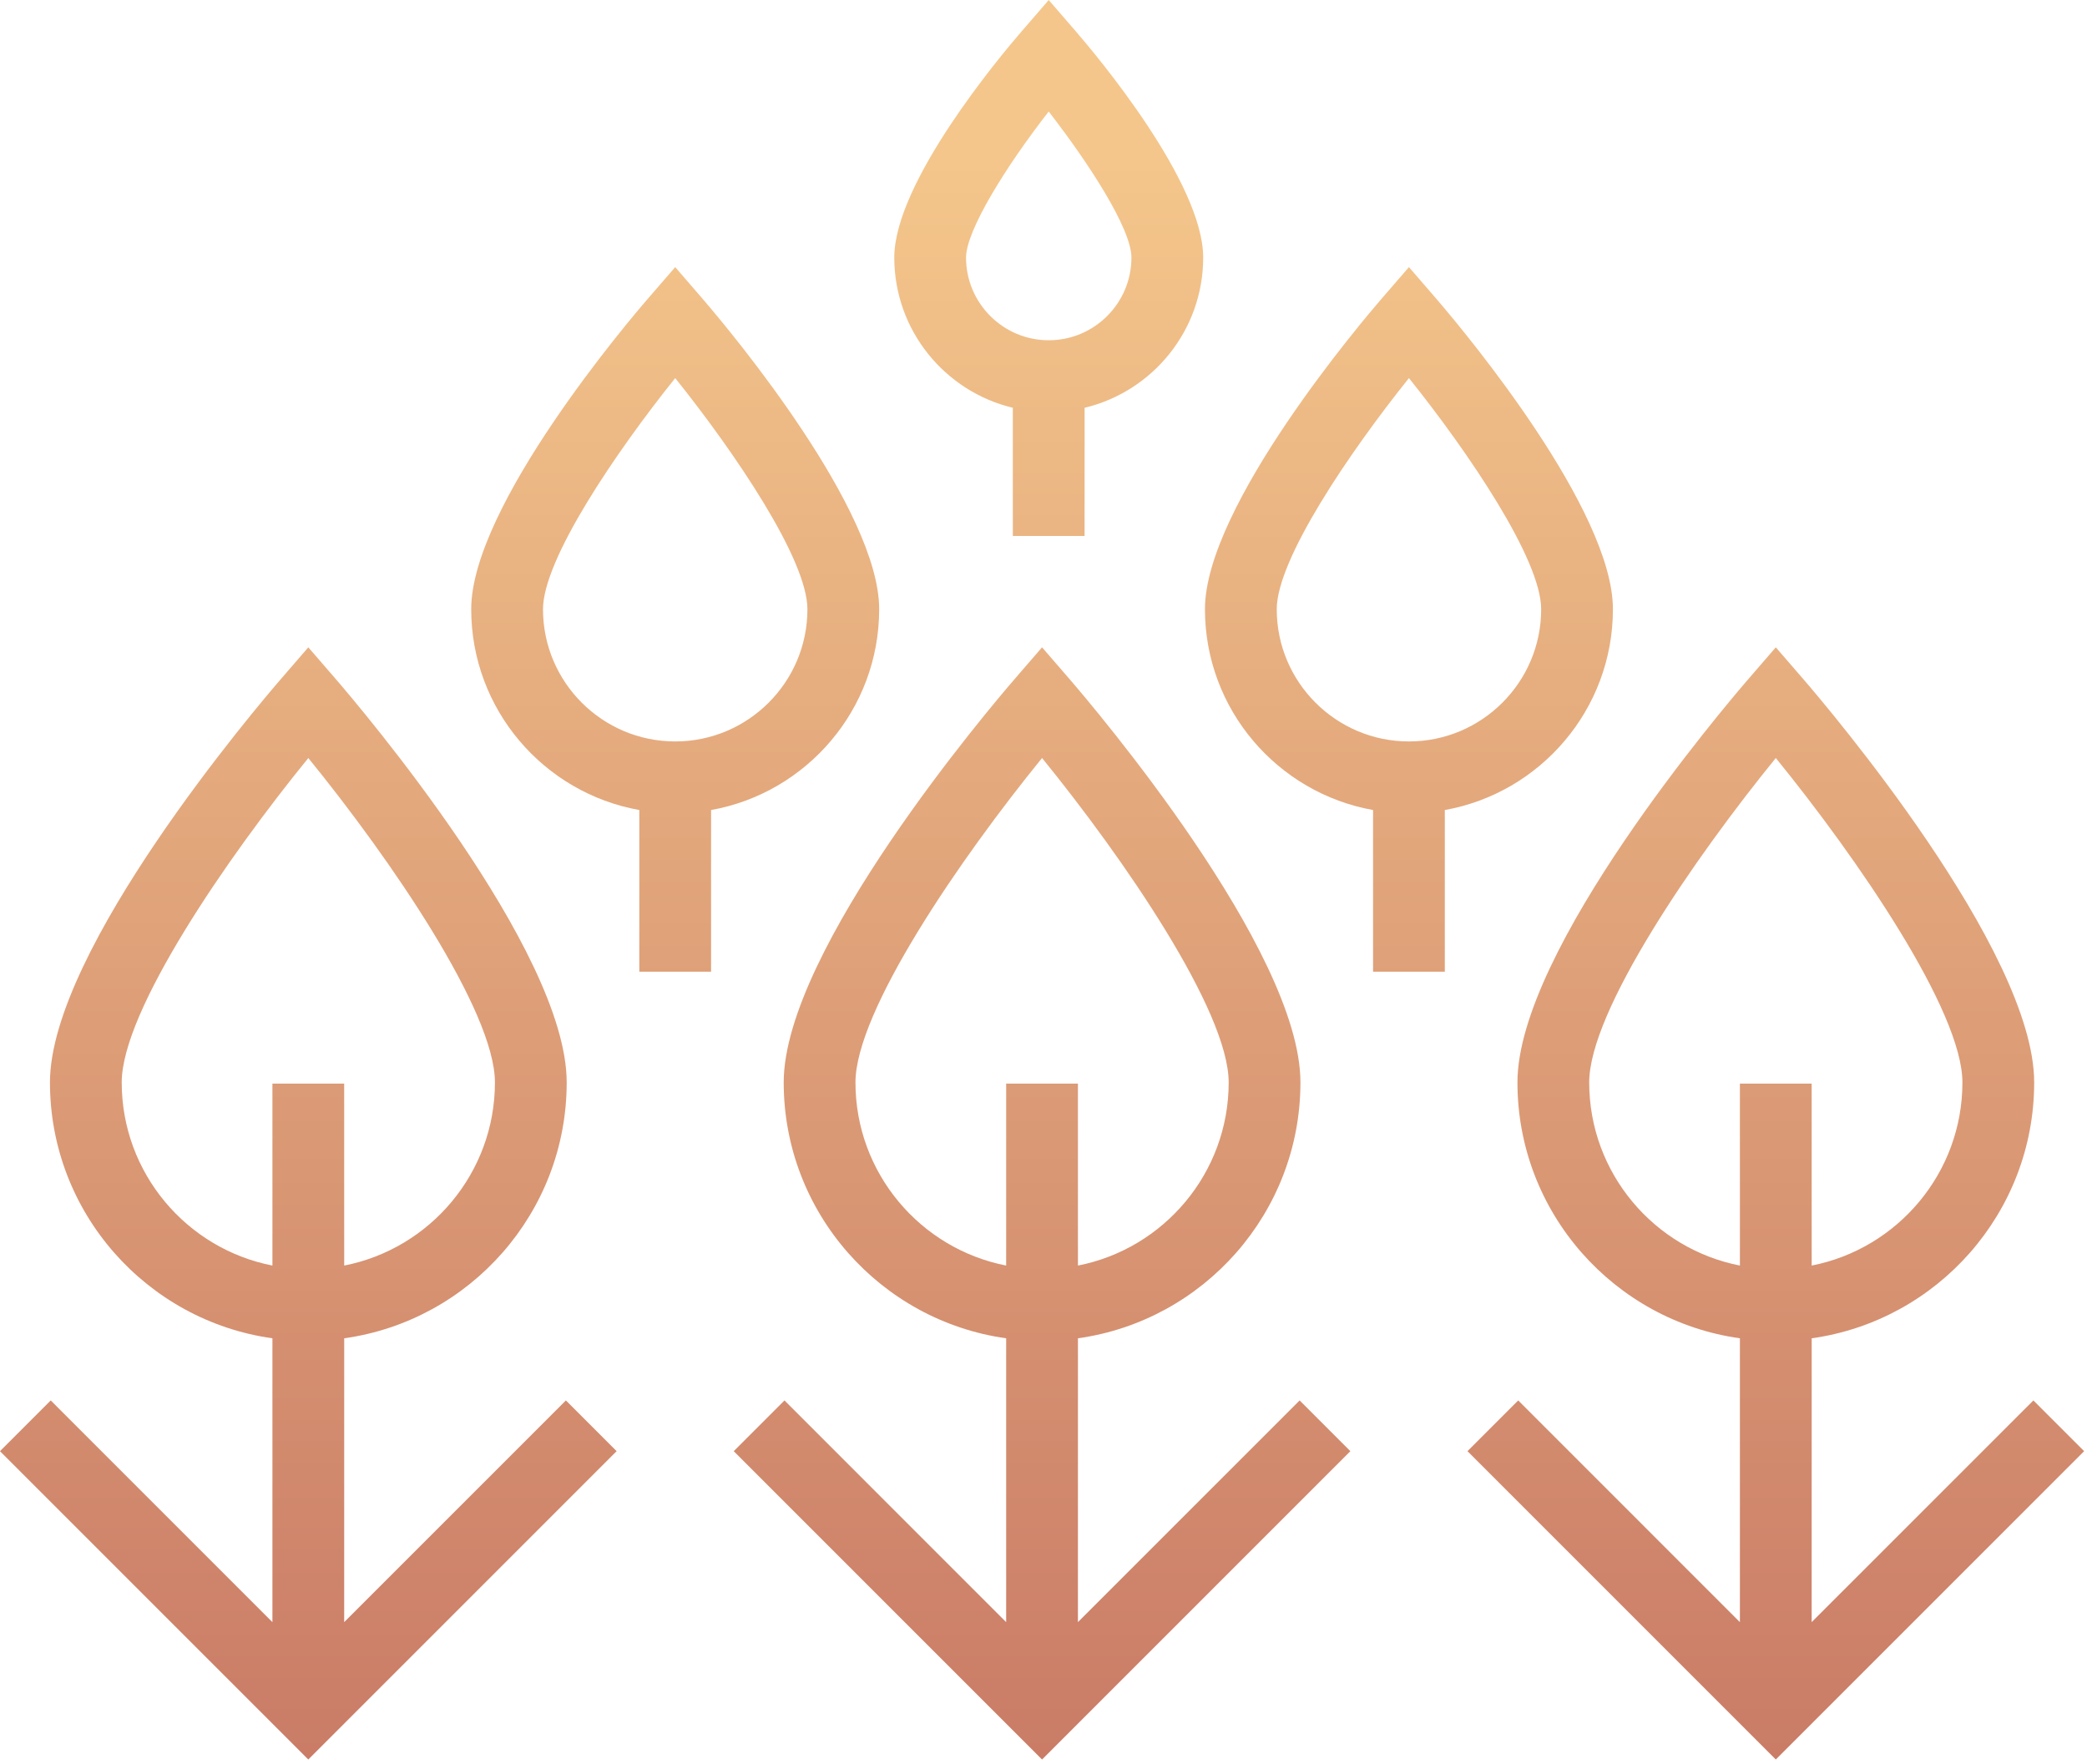 <svg height="60" viewBox="0 0 71 60" width="71" xmlns="http://www.w3.org/2000/svg" xmlns:xlink="http://www.w3.org/1999/xlink"><linearGradient id="a" x1="50%" x2="50%" y1="0%" y2="100%"><stop offset="0" stop-color="#f4c68b"/><stop offset="1" stop-color="#c87965"/></linearGradient><path d="m35.451 22.021.924 1.068c.804.931 7.866 9.228 7.866 13.734 0 4.432-3.298 8.108-7.569 8.704l-.001 9.656 7.543-7.542 1.726 1.726-10.489 10.489-10.489-10.489 1.726-1.726 7.542 7.543 0-9.657c-4.27-.596-7.568-4.273-7.568-8.704 0-4.505 7.061-12.803 7.866-13.734zm-24.962 0 .924 1.068c.804.931 7.866 9.228 7.866 13.734 0 4.432-3.298 8.108-7.569 8.704l-.001 9.656 7.543-7.542 1.726 1.726-10.489 10.489-10.489-10.489 1.726-1.726 7.542 7.543 0-9.657c-4.271-.596-7.568-4.273-7.568-8.704 0-4.505 7.061-12.803 7.866-13.734zm49.924 0 .924 1.068c.804.931 7.866 9.228 7.866 13.734 0 4.432-3.298 8.108-7.569 8.704l-.001 9.656 7.543-7.542 1.727 1.726-10.49 10.489-10.489-10.489 1.726-1.726 7.542 7.543 0-9.657c-4.27-.596-7.568-4.273-7.568-8.704 0-4.505 7.061-12.803 7.866-13.734zm-24.962 3.766c-2.767 3.397-6.348 8.606-6.348 11.036 0 3.083 2.209 5.66 5.127 6.23l0-6.189h2.441l.001 6.189c2.919-.571 5.128-3.148 5.128-6.23 0-2.43-3.582-7.638-6.349-11.036zm-24.962 0c-2.767 3.397-6.348 8.606-6.348 11.036 0 3.083 2.209 5.66 5.127 6.23l0-6.189h2.441l.001 6.189c2.919-.571 5.128-3.148 5.128-6.23 0-2.43-3.582-7.638-6.349-11.036zm49.924 0c-2.767 3.397-6.348 8.606-6.348 11.036 0 3.083 2.209 5.66 5.127 6.23l0-6.189h2.441l.001 6.189c2.919-.571 5.128-3.148 5.128-6.23 0-2.43-3.582-7.638-6.349-11.036zm-12.48-16.7.923 1.068.096.112c.943 1.103 5.92 7.087 5.92 10.457 0 3.411-2.473 6.254-5.719 6.832l0 5.499h-2.441l0-5.499c-3.246-.578-5.719-3.421-5.719-6.832 0-3.511 5.4-9.858 6.015-10.569zm-24.962 0 .923 1.068.096.112c.943 1.103 5.92 7.087 5.92 10.457 0 3.411-2.473 6.254-5.719 6.832l0 5.499h-2.441l0-5.499c-3.247-.578-5.719-3.421-5.719-6.832 0-3.511 5.399-9.858 6.015-10.569zm24.962 3.775c-2.025 2.526-4.498 6.168-4.498 7.863 0 2.481 2.017 4.498 4.498 4.498 2.481 0 4.498-2.017 4.498-4.498 0-1.695-2.474-5.337-4.498-7.863zm-24.962 0c-2.025 2.526-4.498 6.168-4.498 7.863 0 2.481 2.017 4.498 4.498 4.498 2.48 0 4.498-2.017 4.498-4.498 0-1.695-2.474-5.337-4.498-7.863zm12.707-12.861.924 1.068c.722.836 4.331 5.139 4.331 7.693 0 2.477-1.723 4.558-4.034 5.11l-.001 4.361h-2.441l-0-4.361c-2.31-.552-4.033-2.633-4.033-5.111 0-2.554 3.607-6.857 4.331-7.693zm-.001 3.793c-1.479 1.898-2.812 4.061-2.812 4.968 0 1.551 1.262 2.813 2.813 2.813 1.552 0 2.814-1.262 2.814-2.813 0-.98-1.46-3.224-2.815-4.968z" fill="url(#a)"/></svg>